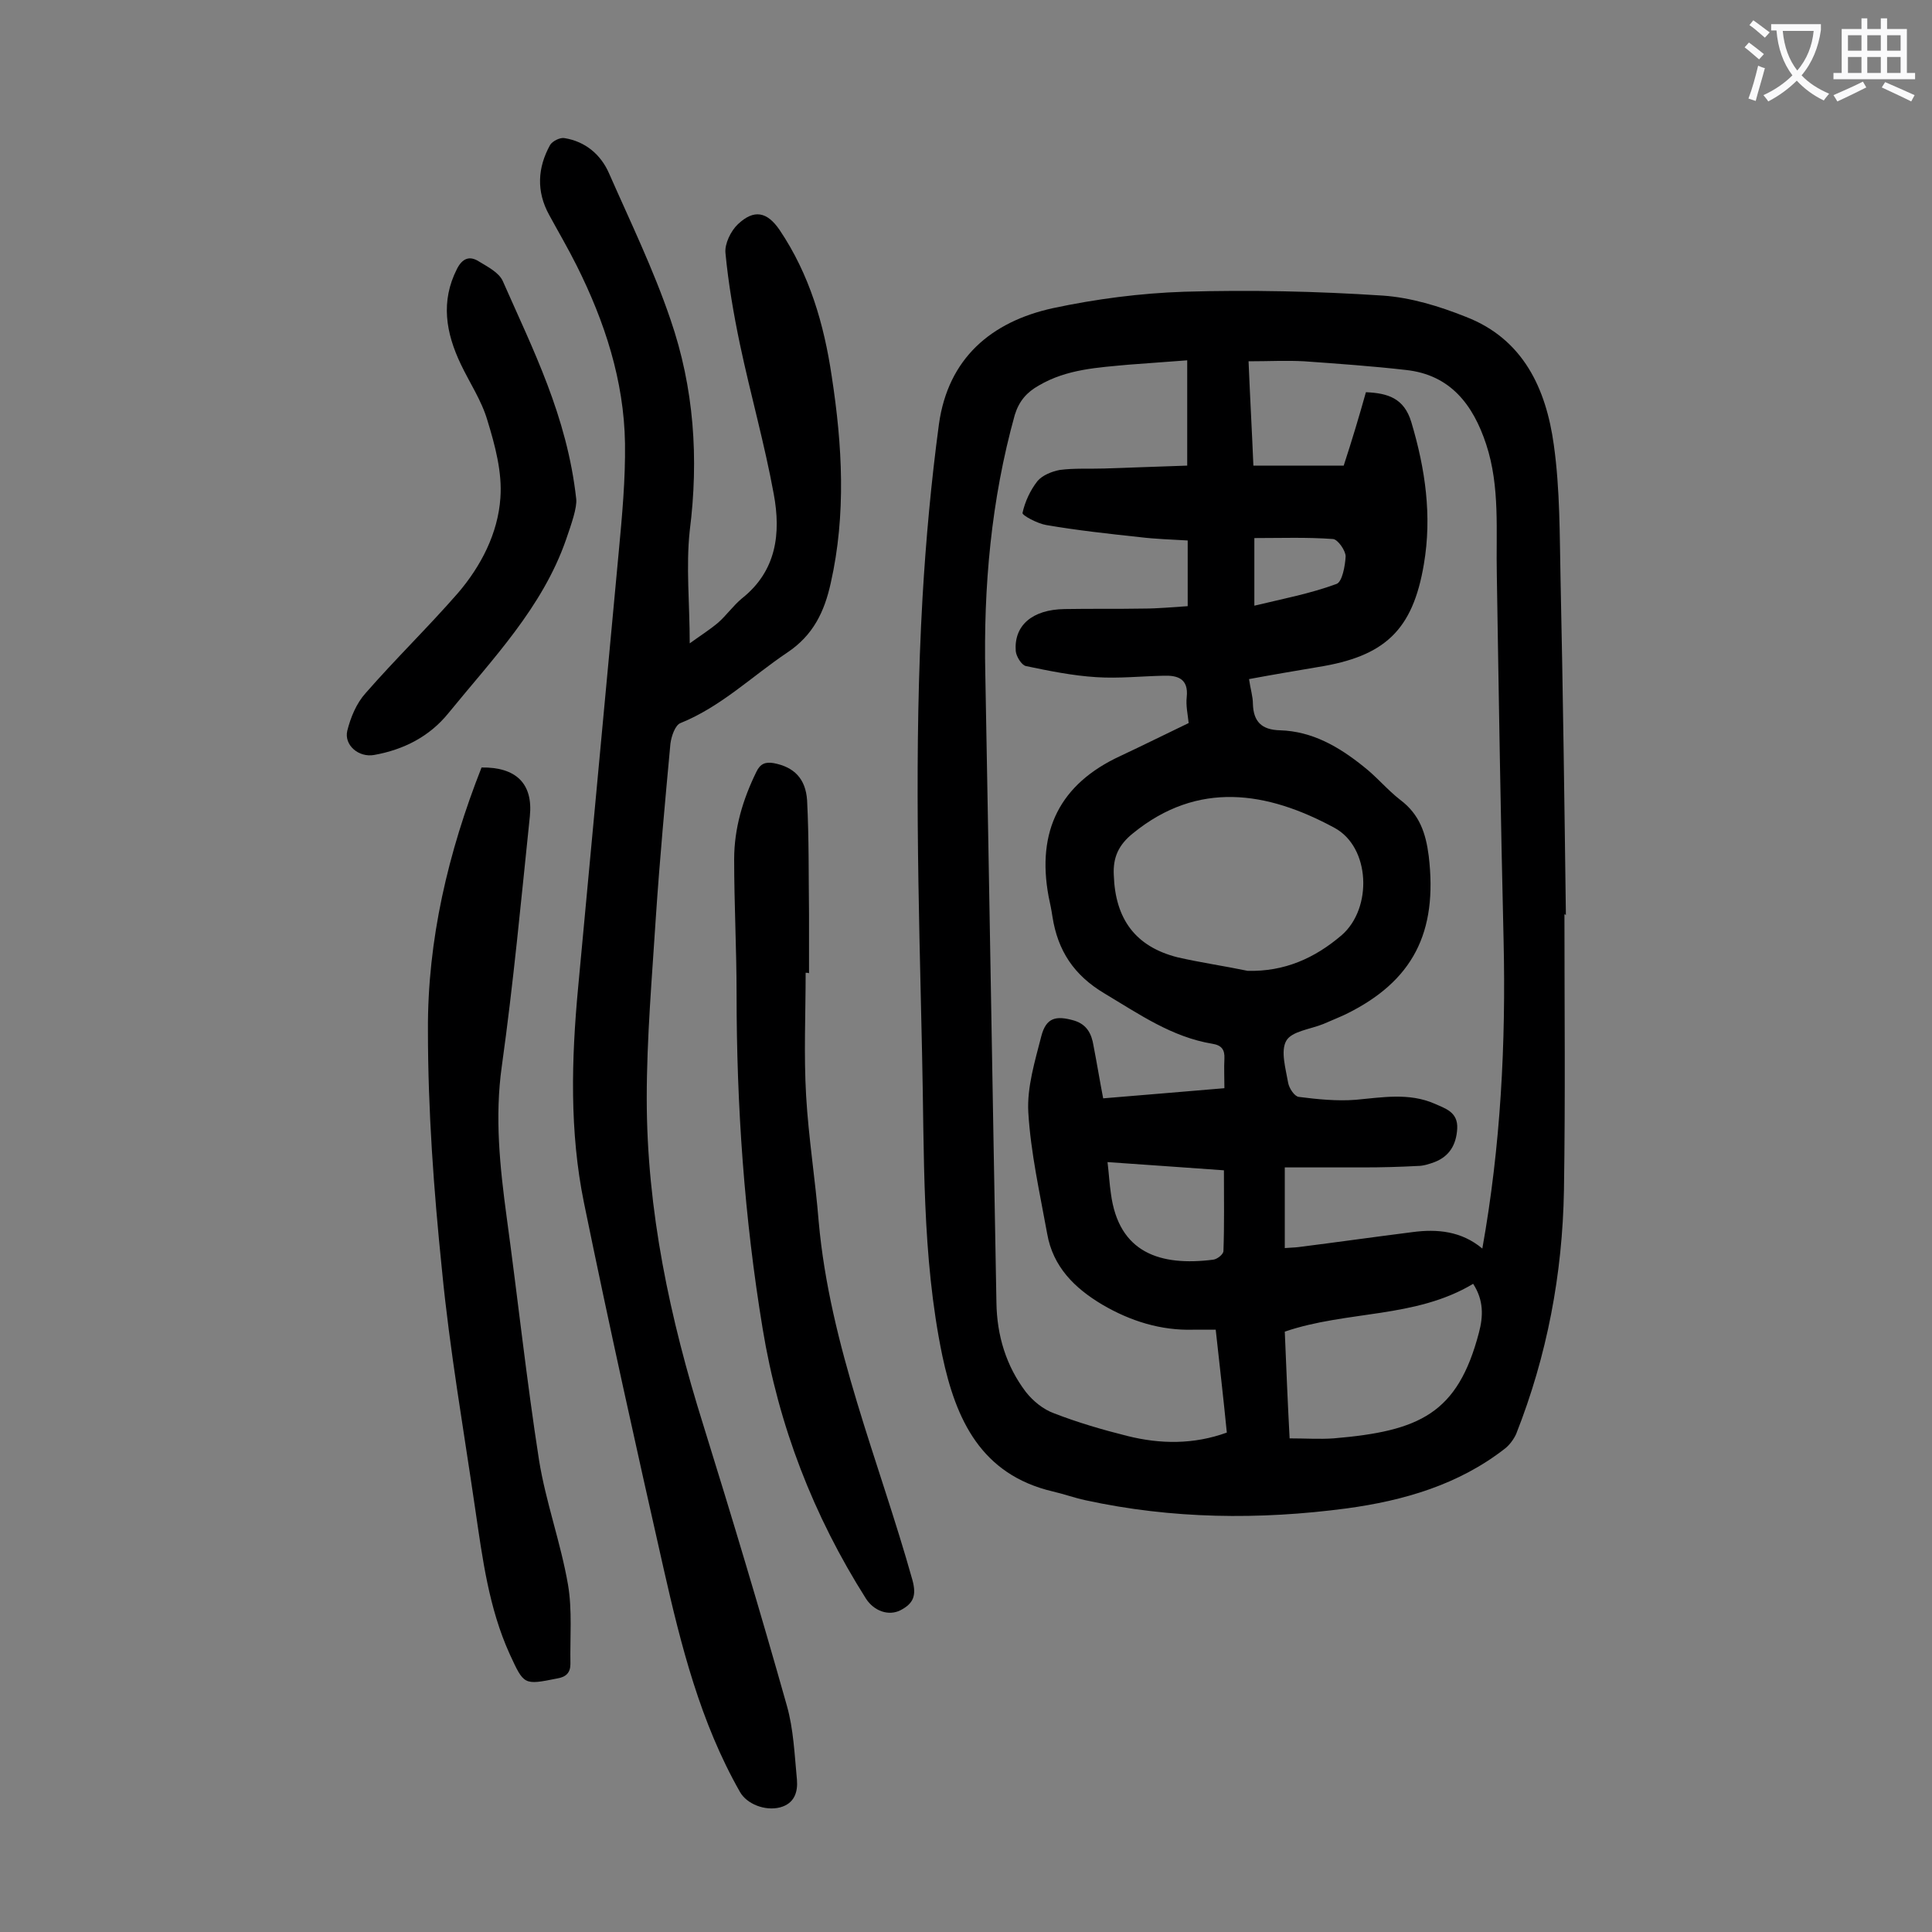 <svg enable-background="new 0 0 400 400" viewBox="0 0 400 400" xmlns="http://www.w3.org/2000/svg"><rect x="0" y="0" width="400" height="400" fill="#808080" stroke="none"/><g fill="#000001"><path d="m323.9 189.3c0 19 .2 38-.1 57.1-.3 17.4-3.5 34.3-9.9 50.5-.5 1.1-1.4 2.3-2.3 3-9.6 7.5-21 10.8-32.8 12.4-18.1 2.4-36.2 2.2-54.1-1.7-2.3-.5-4.5-1.3-6.7-1.8-14.9-3.5-20.1-14.9-22.9-28.1-4.3-20.7-3.7-41.8-4.2-62.8-.7-31.4-1.7-62.8.1-94.2.7-12 1.8-24 3.4-35.9 1.9-13.6 10.8-21.2 23.6-24 8.9-1.9 18.1-3.1 27.2-3.4 13.7-.4 27.4-.1 41.1.8 5.8.4 11.7 2.2 17.2 4.4 11.9 4.6 16.6 14.9 18.2 26.5 1.3 9.3 1.2 18.7 1.4 28.1.5 23.1.8 46.2 1.1 69.3-.1-.2-.2-.2-.3-.2zm-72.2 86c-1.8 0-3.2 0-4.6 0-6.8.2-13.1-1.8-18.9-5.2-5.7-3.4-10.2-7.8-11.4-14.7-1.5-8.3-3.4-16.7-3.9-25.1-.3-5.2 1.4-10.7 2.7-15.8 1-3.8 3-4.3 6.8-3.2 2.6.8 3.6 2.7 4 5.2.7 3.6 1.3 7.3 2 10.9 8.6-.7 16.7-1.4 25.1-2.1 0-2.2-.1-4.2 0-6.1s-.6-2.8-2.5-3.1c-8.4-1.4-15.1-6.1-22.3-10.4-6.4-3.8-9.7-8.9-10.8-15.9-.2-1.4-.5-2.8-.8-4.2-2.5-13.5 2.3-23.3 14.9-29.1 4.7-2.2 9.3-4.5 14.1-6.8-.2-1.9-.6-3.6-.4-5.4.4-3.8-1.9-4.5-4.8-4.4-4.6.1-9.3.6-13.9.3-4.9-.3-9.8-1.3-14.6-2.3-.9-.2-2-2-2.1-3.1-.4-5.3 3.4-8.6 10.1-8.7 5.4-.1 10.8 0 16.3-.1 3 0 6.1-.3 9.2-.5 0-4.8 0-9 0-13.6-3.4-.2-6.7-.3-10-.7-6.5-.7-12.9-1.4-19.3-2.5-1.8-.3-5-2-4.9-2.5.5-2.3 1.6-4.7 3.1-6.6 1-1.2 3-2 4.6-2.3 3-.4 6.1-.2 9.2-.3 5.8-.2 11.5-.4 17.2-.6 0-7.8 0-14.7 0-21.8-4.2.3-8.2.6-12.1.9-6.4.6-12.8.9-18.6 4.3-2.5 1.4-4.1 3.2-5 6.1-4.9 17.6-6.5 35.6-6.1 53.8.8 43.3 1.5 86.7 2.3 130 .1 6.8 2 13.1 6.1 18.5 1.5 1.9 3.6 3.6 5.8 4.4 4.9 1.9 10 3.4 15.2 4.7 6.8 1.7 13.7 1.8 20.6-.7-.7-7.1-1.5-14-2.3-21.3zm31.1-194.1c4.5.2 7.9 1.2 9.4 6.2 2.9 9.7 4.3 19.4 2.6 29.4-2.3 13.7-8.1 19.1-21.9 21.3-4.7.8-9.5 1.6-14.3 2.5.3 2.1.8 3.6.8 5.1.1 3.7 1.8 5.4 5.6 5.5 6.7.2 12.2 3.4 17.3 7.5 2.7 2.1 4.9 4.8 7.6 6.9 4 3 5.3 6.9 5.9 11.6 1.9 15.9-3.3 26-17.2 32.8-1.5.7-3 1.3-4.6 2-2.7 1.1-6.6 1.5-7.7 3.5-1.2 2.1-.1 5.8.4 8.7.2 1.1 1.3 2.8 2.2 2.9 3.9.5 7.9.9 11.8.6 5.5-.5 11-1.5 16.3.8 2.2 1 4.9 1.7 4.7 5.2-.2 3.3-1.6 5.7-4.7 6.9-1.1.4-2.3.8-3.5.8-3.7.2-7.5.3-11.3.3-5.4 0-10.8 0-16.2 0v16.7c1.1-.1 2-.1 2.8-.2 7.9-1 15.7-2.1 23.6-3.1 5.2-.7 10.2-.2 14.5 3.4 3.8-21.2 4.9-42.5 4.4-63.9-.6-25.2-1-50.4-1.4-75.6-.2-9 .7-18.2-2.2-27-2.7-8.2-7.4-14.4-16.6-15.4-7-.8-14.1-1.3-21.1-1.8-3.7-.2-7.4 0-11.5 0 .3 7.3.7 14.4 1 21.6h18.7c1.7-5.2 3.2-10.2 4.6-15.2zm-24.5 119.8c7.6.2 13.9-2.6 19.5-7.4 6.4-5.6 5.9-18.2-1.5-22.2-14-7.6-28.3-9.8-41.7 1.1-3 2.4-4.2 5-4 8.7.3 9.1 4.5 14.8 13.2 17 4.8 1.1 9.7 1.8 14.5 2.8zm8.7 96.8c3.3 0 6.2.2 9.1 0 17.8-1.5 25.7-5.1 30.1-21.9.9-3.4 1-6.7-1.2-10.1-12 7.2-26.1 5.5-39 9.9.3 7.3.6 14.6 1 22.1zm-37.7-57.2c.3 2.5.4 4.5.7 6.5 1.6 12.3 10.2 15.1 21.2 13.7.8-.1 2.1-1.1 2.1-1.8.2-5.5.1-10.9.1-16.7-8-.6-15.8-1.1-24.1-1.7zm30.4-115.2c5.8-1.4 11.6-2.5 17-4.5 1.2-.4 1.8-3.8 1.9-5.7 0-1.2-1.6-3.5-2.6-3.6-5.4-.4-10.8-.2-16.3-.2z"/><path d="m142.8 133.2c1.9-1.4 4-2.7 5.9-4.3 1.7-1.5 3.1-3.5 4.9-5 7.2-5.7 8.1-13.5 6.6-21.6-1.9-10.4-4.8-20.6-7-31-1.3-6.2-2.4-12.6-3-18.9-.2-1.9 1.1-4.6 2.6-6 3.3-3.1 6-2.6 8.6 1.2 6.2 9.2 9.2 19.5 10.8 30.3 2.2 14.3 3 28.6-.2 42.8-1.3 5.9-3.6 10.8-9 14.4-7.3 4.9-13.7 11.2-22.1 14.6-1.1.4-1.9 2.7-2.1 4.3-1.1 11.9-2.2 23.8-3 35.7-.8 12.6-1.9 25.1-1.9 37.7 0 23.2 4.8 45.6 11.7 67.6 6 19.3 11.8 38.6 17.3 58.1 1.4 4.9 1.6 10.2 2.1 15.4.2 2.5-.5 4.9-3.5 5.7-3.1.8-6.9-.7-8.3-3.2-8.2-14.4-12.2-30.3-15.8-46.2-5.7-25.2-11.3-50.4-16.5-75.8-3-14.7-2.6-29.7-1.2-44.6 2.8-30 5.6-60.1 8.4-90.1.7-7.5 1.4-15 1.3-22.5-.2-13-4.2-25.2-10-36.8-1.8-3.6-3.8-7-5.7-10.5-2.7-4.9-2.4-9.8.2-14.5.5-.8 2.1-1.6 3-1.4 4.3.7 7.5 3.4 9.2 7.3 4.4 10 9.2 19.9 12.7 30.2 4.9 14.2 5.9 28.8 4 43.8-.8 7.4 0 15.1 0 23.3z"/><path d="m99.7 158.9c7.1-.1 10.7 3.3 10 10.1-1.8 17.3-3.4 34.5-5.8 51.7-1.5 10.6-.4 20.9 1 31.3 2.3 16.8 4.1 33.6 6.7 50.3 1.4 8.7 4.5 17.1 6 25.8.9 5.3.4 10.9.5 16.4 0 1.8-.9 2.7-2.7 3-7 1.4-6.9 1.4-9.9-5.1-4.3-9.5-5.6-19.7-7.1-29.9-2.4-16.5-5.3-33-6.9-49.6-1.7-16.5-2.9-33.1-2.9-49.6-.1-18.7 4.2-36.9 11.1-54.4z"/><path d="m166.8 201.4c0 8.5-.4 17 .1 25.5.5 8.7 1.9 17.3 2.6 26 2.3 25.8 12.5 49.6 19.4 74.2.9 3.3.2 4.9-2.5 6.3-2.4 1.2-5.4.2-7.1-2.4-10.9-17.2-18.1-35.8-21.4-55.9-3.8-23-5.4-46.1-5.4-69.3 0-9.3-.5-18.6-.5-27.9 0-6.4 1.8-12.4 4.6-18.1.8-1.7 1.9-2.1 3.6-1.8 4.2.8 6.6 3.2 6.9 7.7.4 7.8.3 15.7.4 23.5v12.3c-.2-.1-.5-.1-.7-.1z"/><path d="m119.3 103.3c.2 1.8-1 5.2-2.1 8.4-4.9 14.1-15.2 24.7-24.4 36-3.9 4.8-9.2 7.5-15.3 8.6-3.2.6-6.3-2-5.6-5 .7-2.8 1.9-5.7 3.8-7.8 6.2-7.1 12.9-13.6 19.1-20.7 4.8-5.6 8.3-12.4 8.8-19.7.4-5.3-1.1-10.9-2.7-16.1-1.2-4.1-3.7-7.8-5.5-11.6-3.1-6.5-4.2-13-.8-19.7 1.1-2.2 2.6-2.8 4.5-1.6 1.8 1.1 4.2 2.3 5 4.1 6.2 14.1 13.3 27.9 15.2 45.1z"/></g><path d="m362.1 8.8c1.1.8 2.1 1.6 3.1 2.4l-1 1.1c-1.3-1.1-2.3-2-3-2.5zm1.9 4.8c.5.2.9.4 1.4.5-.6 2.3-1.3 4.5-1.9 6.8l-1.5-.5c.8-2.1 1.4-4.3 2-6.8zm-1-9.4c1.3.9 2.4 1.8 3.4 2.5l-1 1.1c-1.4-1.2-2.4-2.1-3.2-2.6zm3.7 2.2v-1.4h10.3v1.2c-.5 3.6-1.8 6.8-4 9.4 1.5 1.6 3.4 2.8 5.7 3.8-.3.4-.7.8-1.1 1.4-2.3-1.1-4.1-2.5-5.6-4.1-1.6 1.6-3.6 3.1-5.9 4.3-.3-.5-.7-.9-1-1.3 2.4-1.1 4.4-2.5 6-4.1-1.9-2.5-3-5.6-3.3-9.3h-1.1zm8.8 0h-6.4c.3 3.3 1.3 6 3 8.2 2-2.3 3.1-5.1 3.4-8.2z" fill="#fafafb"/><path d="m385.3 3.8h1.3v2.2h2.8v-2.2h1.3v2.2h4.1v9.1h1.7v1.3h-16.9v-1.3h1.7v-9.1h4.1v-2.2zm.4 13.1.7 1.2c-1.8.9-3.8 1.9-6 2.9-.2-.4-.5-.8-.8-1.3 2.3-1 4.3-1.9 6.1-2.8zm-3.1-6.4h2.8v-3.2h-2.8zm0 4.6h2.8v-3.3h-2.8zm4-4.6h2.8v-3.2h-2.8zm0 4.6h2.8v-3.3h-2.8zm3.7 1.9c2.1.9 4.1 1.8 6.1 2.7l-.7 1.3c-2.2-1.1-4.2-2-6.1-2.9zm3.2-9.7h-2.8v3.2h2.8zm-2.8 7.8h2.8v-3.3h-2.8z" fill="#fafafb"/></svg>
